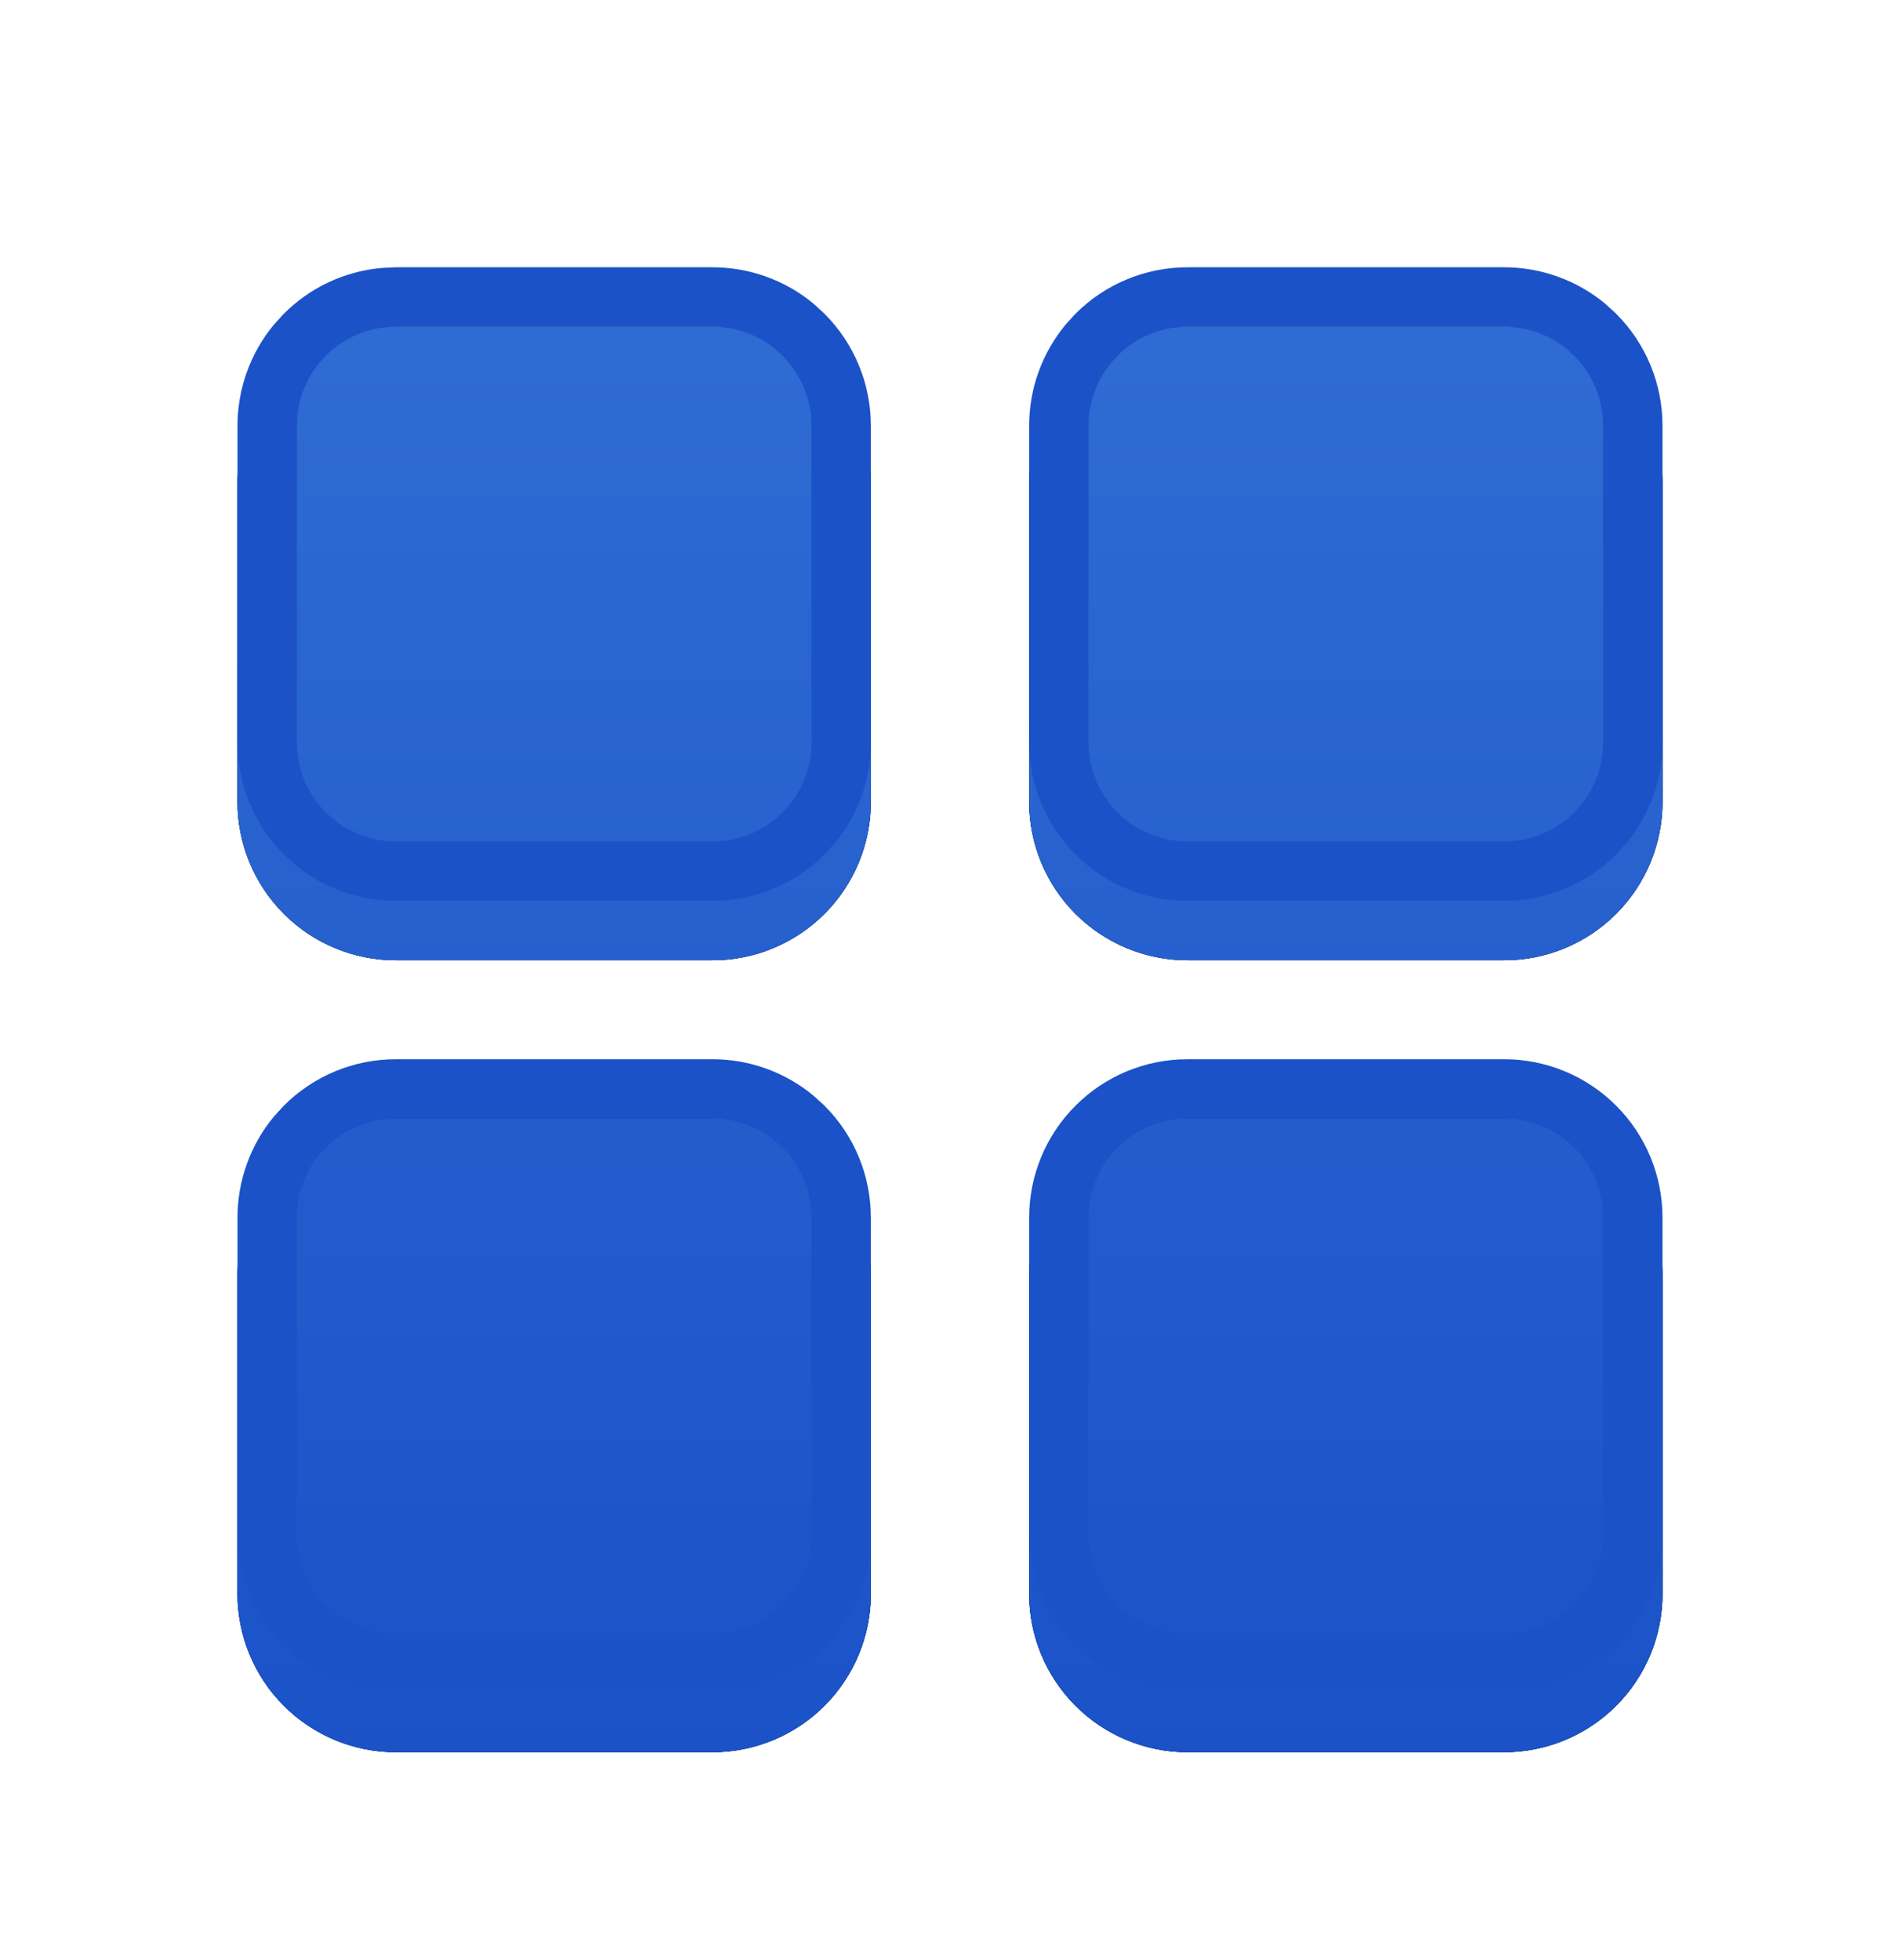 <svg width="32" height="33" viewBox="0 0 32 33" fill="none" xmlns="http://www.w3.org/2000/svg">
<g filter="url(#filter0_i_3423_245)">
<path fill-rule="evenodd" clip-rule="evenodd" d="M12 17.833C12.707 17.833 13.386 18.114 13.886 18.614C14.386 19.114 14.667 19.793 14.667 20.5V25.833C14.667 26.541 14.386 27.219 13.886 27.719C13.386 28.219 12.707 28.5 12 28.5H6.667C5.959 28.5 5.281 28.219 4.781 27.719C4.281 27.219 4 26.541 4 25.833V20.5C4 19.793 4.281 19.114 4.781 18.614C5.281 18.114 5.959 17.833 6.667 17.833H12ZM25.333 17.833C26.041 17.833 26.719 18.114 27.219 18.614C27.719 19.114 28 19.793 28 20.5V25.833C28 26.541 27.719 27.219 27.219 27.719C26.719 28.219 26.041 28.5 25.333 28.5H20C19.293 28.5 18.614 28.219 18.114 27.719C17.614 27.219 17.333 26.541 17.333 25.833V20.5C17.333 19.793 17.614 19.114 18.114 18.614C18.614 18.114 19.293 17.833 20 17.833H25.333ZM12 4.5C12.707 4.5 13.386 4.781 13.886 5.281C14.386 5.781 14.667 6.459 14.667 7.167V12.5C14.667 13.207 14.386 13.886 13.886 14.386C13.386 14.886 12.707 15.167 12 15.167H6.667C5.959 15.167 5.281 14.886 4.781 14.386C4.281 13.886 4 13.207 4 12.5V7.167C4 6.459 4.281 5.781 4.781 5.281C5.281 4.781 5.959 4.5 6.667 4.5H12ZM25.333 4.5C26.041 4.5 26.719 4.781 27.219 5.281C27.719 5.781 28 6.459 28 7.167V12.5C28 13.207 27.719 13.886 27.219 14.386C26.719 14.886 26.041 15.167 25.333 15.167H20C19.293 15.167 18.614 14.886 18.114 14.386C17.614 13.886 17.333 13.207 17.333 12.5V7.167C17.333 6.459 17.614 5.781 18.114 5.281C18.614 4.781 19.293 4.5 20 4.5H25.333Z" fill="#09244B"/>
<path fill-rule="evenodd" clip-rule="evenodd" d="M12 17.833C12.707 17.833 13.386 18.114 13.886 18.614C14.386 19.114 14.667 19.793 14.667 20.5V25.833C14.667 26.541 14.386 27.219 13.886 27.719C13.386 28.219 12.707 28.5 12 28.5H6.667C5.959 28.5 5.281 28.219 4.781 27.719C4.281 27.219 4 26.541 4 25.833V20.5C4 19.793 4.281 19.114 4.781 18.614C5.281 18.114 5.959 17.833 6.667 17.833H12ZM25.333 17.833C26.041 17.833 26.719 18.114 27.219 18.614C27.719 19.114 28 19.793 28 20.5V25.833C28 26.541 27.719 27.219 27.219 27.719C26.719 28.219 26.041 28.5 25.333 28.5H20C19.293 28.5 18.614 28.219 18.114 27.719C17.614 27.219 17.333 26.541 17.333 25.833V20.5C17.333 19.793 17.614 19.114 18.114 18.614C18.614 18.114 19.293 17.833 20 17.833H25.333ZM12 4.5C12.707 4.5 13.386 4.781 13.886 5.281C14.386 5.781 14.667 6.459 14.667 7.167V12.5C14.667 13.207 14.386 13.886 13.886 14.386C13.386 14.886 12.707 15.167 12 15.167H6.667C5.959 15.167 5.281 14.886 4.781 14.386C4.281 13.886 4 13.207 4 12.5V7.167C4 6.459 4.281 5.781 4.781 5.281C5.281 4.781 5.959 4.5 6.667 4.5H12ZM25.333 4.5C26.041 4.5 26.719 4.781 27.219 5.281C27.719 5.781 28 6.459 28 7.167V12.5C28 13.207 27.719 13.886 27.219 14.386C26.719 14.886 26.041 15.167 25.333 15.167H20C19.293 15.167 18.614 14.886 18.114 14.386C17.614 13.886 17.333 13.207 17.333 12.5V7.167C17.333 6.459 17.614 5.781 18.114 5.281C18.614 4.781 19.293 4.5 20 4.5H25.333Z" fill="#09244B"/>
<path fill-rule="evenodd" clip-rule="evenodd" d="M12 17.833C12.707 17.833 13.386 18.114 13.886 18.614C14.386 19.114 14.667 19.793 14.667 20.5V25.833C14.667 26.541 14.386 27.219 13.886 27.719C13.386 28.219 12.707 28.5 12 28.5H6.667C5.959 28.5 5.281 28.219 4.781 27.719C4.281 27.219 4 26.541 4 25.833V20.5C4 19.793 4.281 19.114 4.781 18.614C5.281 18.114 5.959 17.833 6.667 17.833H12ZM25.333 17.833C26.041 17.833 26.719 18.114 27.219 18.614C27.719 19.114 28 19.793 28 20.5V25.833C28 26.541 27.719 27.219 27.219 27.719C26.719 28.219 26.041 28.5 25.333 28.5H20C19.293 28.5 18.614 28.219 18.114 27.719C17.614 27.219 17.333 26.541 17.333 25.833V20.5C17.333 19.793 17.614 19.114 18.114 18.614C18.614 18.114 19.293 17.833 20 17.833H25.333ZM12 4.5C12.707 4.5 13.386 4.781 13.886 5.281C14.386 5.781 14.667 6.459 14.667 7.167V12.5C14.667 13.207 14.386 13.886 13.886 14.386C13.386 14.886 12.707 15.167 12 15.167H6.667C5.959 15.167 5.281 14.886 4.781 14.386C4.281 13.886 4 13.207 4 12.5V7.167C4 6.459 4.281 5.781 4.781 5.281C5.281 4.781 5.959 4.5 6.667 4.5H12ZM25.333 4.5C26.041 4.5 26.719 4.781 27.219 5.281C27.719 5.781 28 6.459 28 7.167V12.5C28 13.207 27.719 13.886 27.219 14.386C26.719 14.886 26.041 15.167 25.333 15.167H20C19.293 15.167 18.614 14.886 18.114 14.386C17.614 13.886 17.333 13.207 17.333 12.5V7.167C17.333 6.459 17.614 5.781 18.114 5.281C18.614 4.781 19.293 4.5 20 4.5H25.333Z" fill="#1B52C8"/>
<path fill-rule="evenodd" clip-rule="evenodd" d="M12 17.833C12.707 17.833 13.386 18.114 13.886 18.614C14.386 19.114 14.667 19.793 14.667 20.5V25.833C14.667 26.541 14.386 27.219 13.886 27.719C13.386 28.219 12.707 28.5 12 28.5H6.667C5.959 28.5 5.281 28.219 4.781 27.719C4.281 27.219 4 26.541 4 25.833V20.5C4 19.793 4.281 19.114 4.781 18.614C5.281 18.114 5.959 17.833 6.667 17.833H12ZM25.333 17.833C26.041 17.833 26.719 18.114 27.219 18.614C27.719 19.114 28 19.793 28 20.5V25.833C28 26.541 27.719 27.219 27.219 27.719C26.719 28.219 26.041 28.5 25.333 28.5H20C19.293 28.5 18.614 28.219 18.114 27.719C17.614 27.219 17.333 26.541 17.333 25.833V20.5C17.333 19.793 17.614 19.114 18.114 18.614C18.614 18.114 19.293 17.833 20 17.833H25.333ZM12 4.5C12.707 4.5 13.386 4.781 13.886 5.281C14.386 5.781 14.667 6.459 14.667 7.167V12.5C14.667 13.207 14.386 13.886 13.886 14.386C13.386 14.886 12.707 15.167 12 15.167H6.667C5.959 15.167 5.281 14.886 4.781 14.386C4.281 13.886 4 13.207 4 12.5V7.167C4 6.459 4.281 5.781 4.781 5.281C5.281 4.781 5.959 4.5 6.667 4.5H12ZM25.333 4.5C26.041 4.5 26.719 4.781 27.219 5.281C27.719 5.781 28 6.459 28 7.167V12.5C28 13.207 27.719 13.886 27.219 14.386C26.719 14.886 26.041 15.167 25.333 15.167H20C19.293 15.167 18.614 14.886 18.114 14.386C17.614 13.886 17.333 13.207 17.333 12.5V7.167C17.333 6.459 17.614 5.781 18.114 5.281C18.614 4.781 19.293 4.5 20 4.5H25.333Z" fill="url(#paint0_linear_3423_245)" fill-opacity="0.5"/>
</g>
<path d="M6.667 18.333H12C12.503 18.333 12.988 18.508 13.373 18.824L13.532 18.968C13.939 19.374 14.167 19.925 14.167 20.5V25.833C14.167 26.336 13.992 26.82 13.676 27.206L13.532 27.365C13.126 27.772 12.575 28 12 28H6.667C6.164 28 5.679 27.825 5.294 27.51L5.135 27.365C4.728 26.959 4.5 26.408 4.5 25.833V20.5C4.5 19.997 4.674 19.512 4.99 19.127L5.135 18.968C5.541 18.561 6.092 18.333 6.667 18.333ZM20 18.333H25.333C25.908 18.333 26.459 18.561 26.865 18.968C27.272 19.374 27.5 19.925 27.5 20.5V25.833C27.5 26.408 27.272 26.959 26.865 27.365C26.459 27.772 25.908 28 25.333 28H20C19.425 28 18.874 27.772 18.468 27.365C18.061 26.959 17.833 26.408 17.833 25.833V20.5C17.833 19.925 18.061 19.374 18.468 18.968C18.874 18.561 19.425 18.333 20 18.333ZM6.667 5H12C12.503 5 12.988 5.174 13.373 5.49L13.532 5.635C13.938 6.041 14.167 6.592 14.167 7.167V12.5C14.167 13.003 13.992 13.488 13.676 13.873L13.532 14.032C13.126 14.439 12.575 14.667 12 14.667H6.667C6.164 14.667 5.679 14.492 5.294 14.176L5.135 14.032C4.728 13.626 4.5 13.075 4.5 12.5V7.167C4.5 6.664 4.675 6.179 4.99 5.794L5.135 5.635C5.49 5.279 5.956 5.06 6.452 5.011L6.667 5ZM20 5H25.333C25.836 5 26.321 5.175 26.706 5.49L26.865 5.635C27.272 6.041 27.5 6.592 27.5 7.167V12.5C27.5 13.003 27.326 13.488 27.01 13.873L26.865 14.032C26.459 14.438 25.908 14.667 25.333 14.667H20C19.497 14.667 19.012 14.492 18.627 14.176L18.468 14.032C18.061 13.626 17.833 13.075 17.833 12.5V7.167C17.833 6.664 18.008 6.179 18.324 5.794L18.468 5.635C18.874 5.228 19.425 5 20 5Z" stroke="#1B52C8"/>
<defs>
<filter id="filter0_i_3423_245" x="4" y="4.5" width="24" height="25" filterUnits="userSpaceOnUse" color-interpolation-filters="sRGB">
<feFlood flood-opacity="0" result="BackgroundImageFix"/>
<feBlend mode="normal" in="SourceGraphic" in2="BackgroundImageFix" result="shape"/>
<feColorMatrix in="SourceAlpha" type="matrix" values="0 0 0 0 0 0 0 0 0 0 0 0 0 0 0 0 0 0 127 0" result="hardAlpha"/>
<feOffset dy="1"/>
<feGaussianBlur stdDeviation="0.5"/>
<feComposite in2="hardAlpha" operator="arithmetic" k2="-1" k3="1"/>
<feColorMatrix type="matrix" values="0 0 0 0 0.333 0 0 0 0 0.467 0 0 0 0 1 0 0 0 1 0"/>
<feBlend mode="normal" in2="shape" result="effect1_innerShadow_3423_245"/>
</filter>
<linearGradient id="paint0_linear_3423_245" x1="16" y1="4.5" x2="16" y2="28.5" gradientUnits="userSpaceOnUse">
<stop stop-color="#4385DC"/>
<stop offset="1" stop-color="#1B52C8"/>
</linearGradient>
</defs>
</svg>
